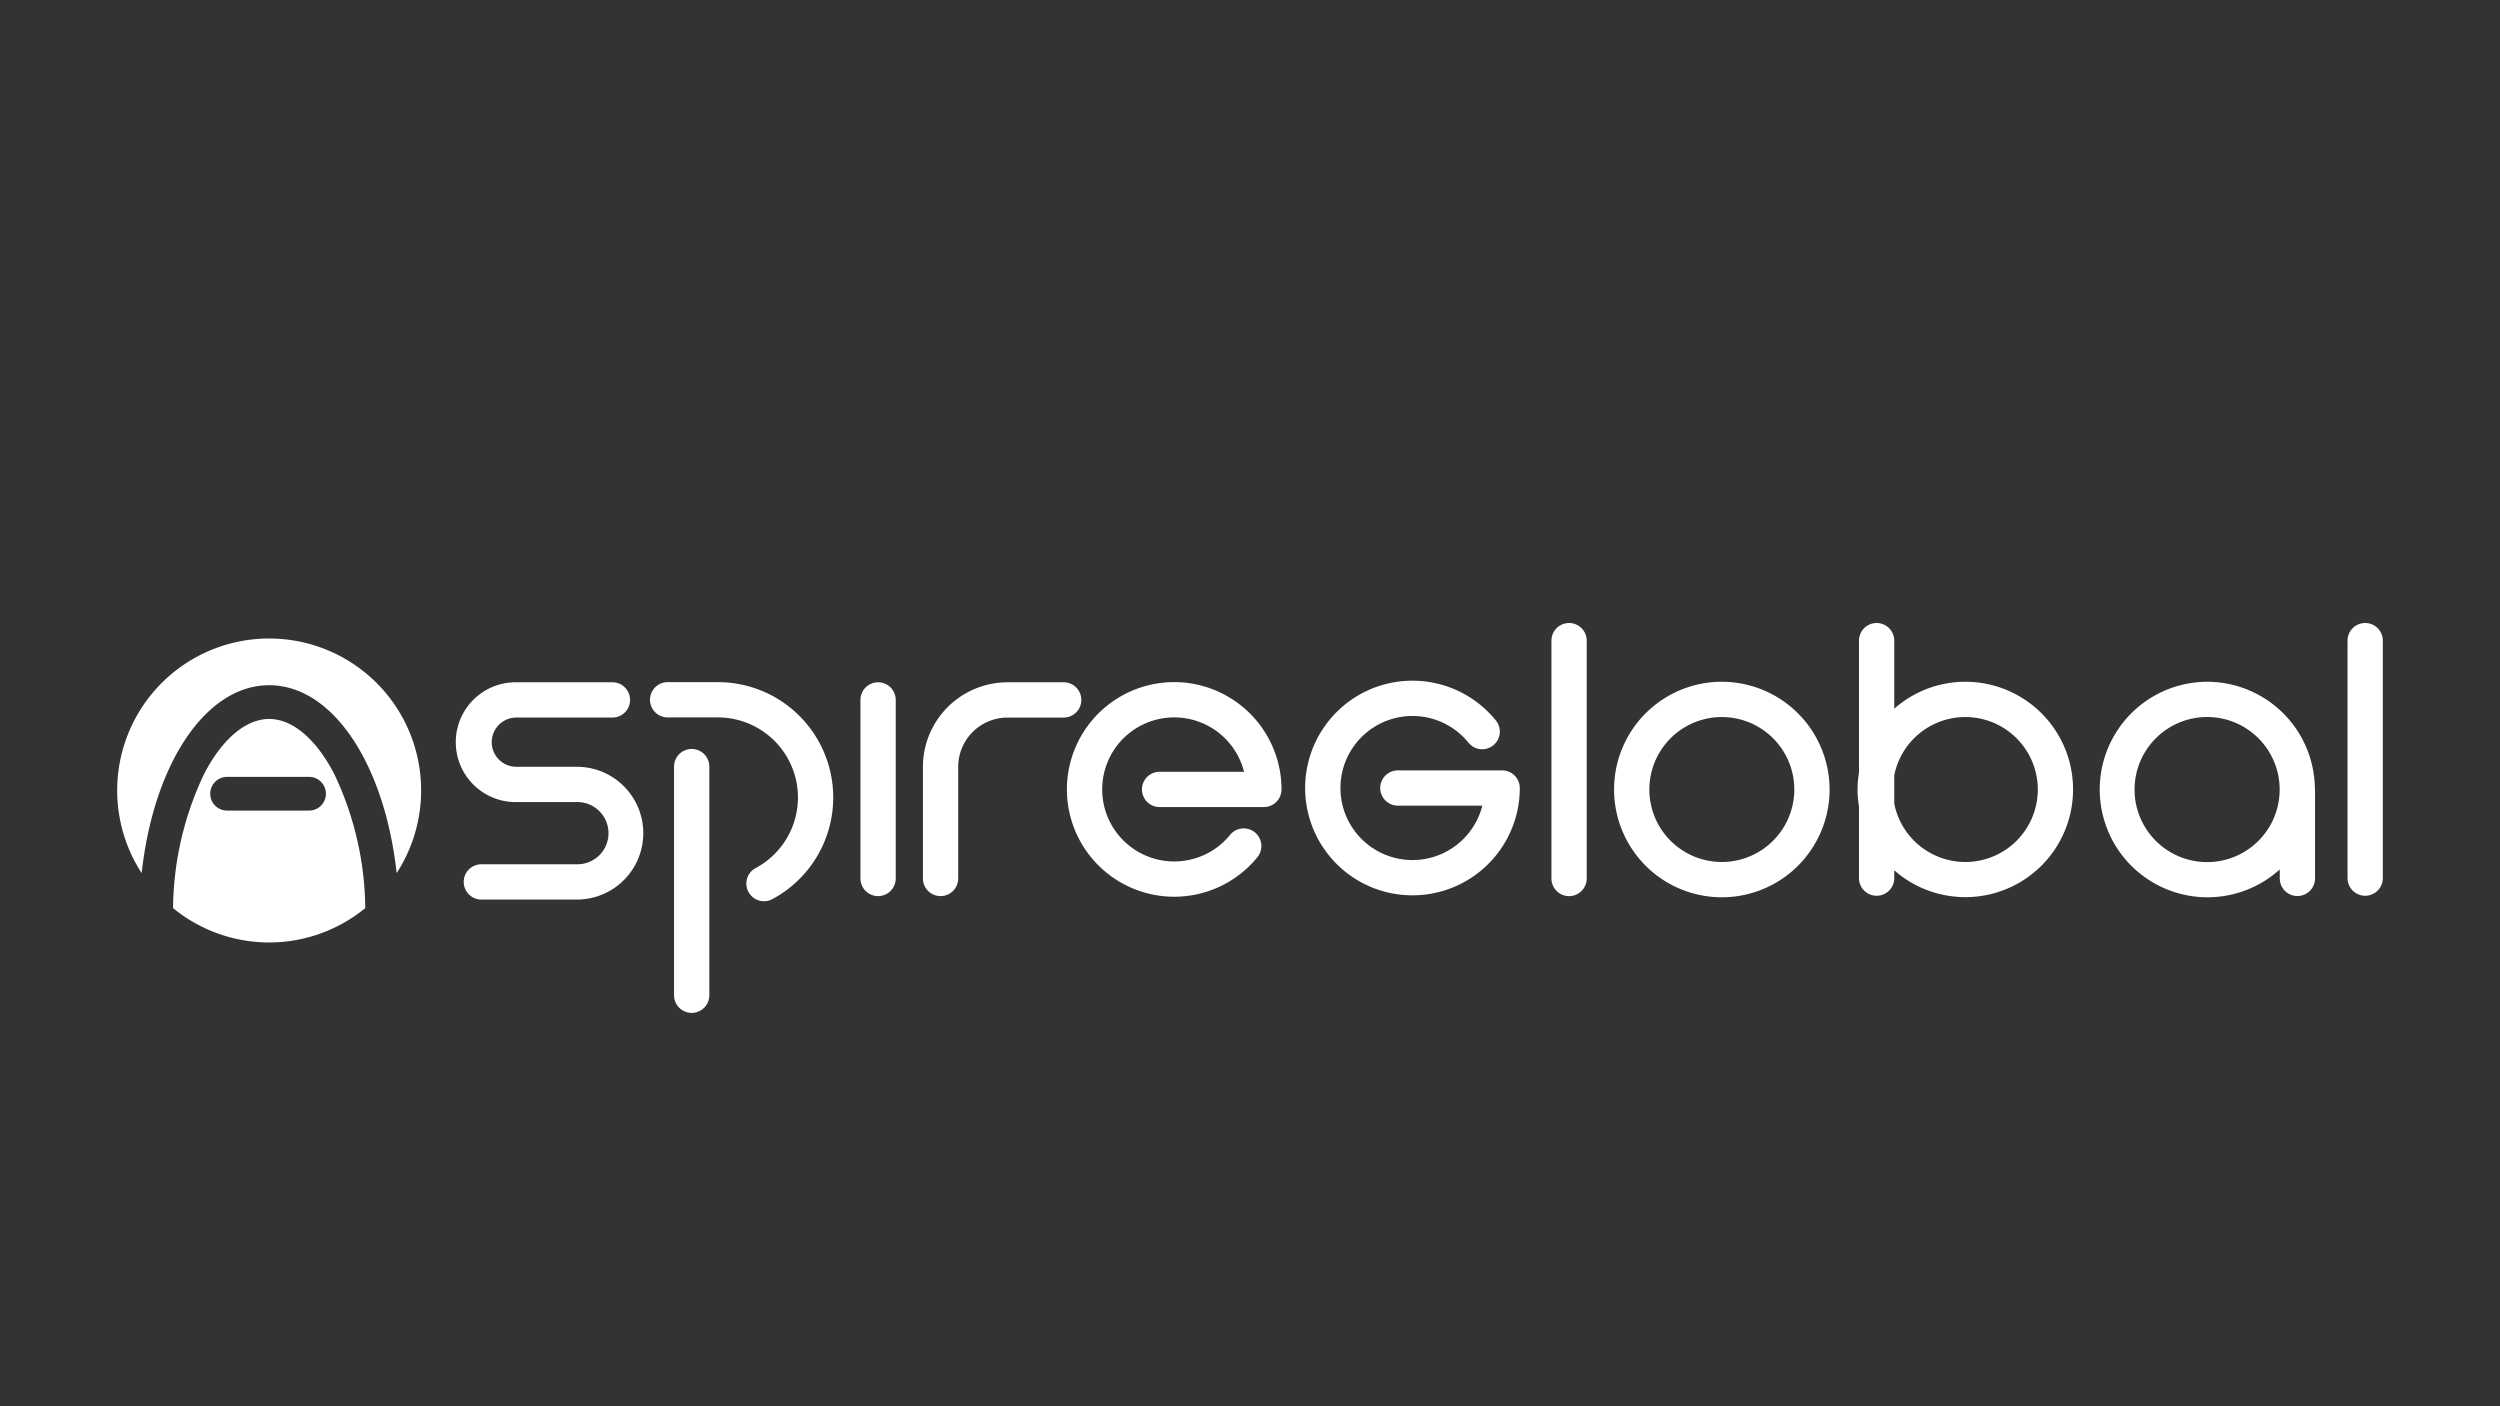 <svg xmlns="http://www.w3.org/2000/svg" viewBox="0 0 320 180">
  <rect x="0" y="0" width="320" height="180" fill="#333333" stroke="none"/>
  <g id="adf2efc2-fc8f-4eee-a96d-c8632b8e8f53" data-name="Layer 1">
    <g>
      <path d="M73.845,98.151H66.094a3.152,3.152,0,1,1,0-6.304H78.389a2.258,2.258,0,0,0,0-4.516H66.094a7.668,7.668,0,1,0,0,15.335h7.751a3.981,3.981,0,1,1,0,7.961H61.615a2.258,2.258,0,0,0,0,4.516H73.845a8.496,8.496,0,1,0,0-16.993Z" style="fill: #fff"/>
      <path d="M88.535,95.868A2.258,2.258,0,0,0,86.278,98.126v29.266a2.258,2.258,0,1,0,4.516,0V98.126A2.258,2.258,0,0,0,88.535,95.868Z" style="fill: #fff"/>
      <path d="M112.395,87.333a2.258,2.258,0,0,0-2.258,2.258v22.853a2.258,2.258,0,1,0,4.516,0V89.591A2.258,2.258,0,0,0,112.395,87.333Z" style="fill: #fff"/>
      <path d="M138.41,89.591a2.258,2.258,0,0,0-2.258-2.258h-7.196a10.835,10.835,0,0,0-10.823,10.823v14.287a2.258,2.258,0,1,0,4.516,0V98.157a6.315,6.315,0,0,1,6.308-6.308h7.196A2.258,2.258,0,0,0,138.41,89.591Z" style="fill: #fff"/>
      <path d="M91.892,87.314H85.46a2.258,2.258,0,0,0,0,4.516h6.432a10.246,10.246,0,0,1,4.849,19.272,2.258,2.258,0,1,0,2.141,3.976,14.762,14.762,0,0,0-6.99-27.764Z" style="fill: #fff"/>
      <path d="M150.298,87.309a13.736,13.736,0,1,0,10.616,22.454,2.258,2.258,0,1,0-3.488-2.867,9.22,9.22,0,1,1,1.813-8.108H148.43a2.258,2.258,0,1,0,0,4.516h13.346a2.258,2.258,0,0,0,2.258-2.258A13.752,13.752,0,0,0,150.298,87.309Z" style="fill: #fff"/>
      <path d="M200.842,79.746a2.258,2.258,0,0,0-2.258,2.258v30.395a2.258,2.258,0,1,0,4.515,0V82.004A2.258,2.258,0,0,0,200.842,79.746Z" style="fill: #fff"/>
      <path d="M302.742,79.746a2.258,2.258,0,0,0-2.258,2.258v30.395a2.258,2.258,0,1,0,4.516,0V82.004A2.258,2.258,0,0,0,302.742,79.746Z" style="fill: #fff"/>
      <path d="M192.275,98.608H178.929a2.258,2.258,0,0,0,0,4.516h10.809a9.221,9.221,0,1,1-1.948-8.269q.081.094.159.19a2.258,2.258,0,1,0,3.5-2.853c-.079-.097-.159-.192-.239-.285a13.737,13.737,0,1,0,3.323,8.959A2.258,2.258,0,0,0,192.275,98.608Z" style="fill: #fff"/>
      <path d="M220.395,87.266a13.793,13.793,0,1,0,13.792,13.792A13.808,13.808,0,0,0,220.395,87.266Zm0,23.07a9.277,9.277,0,1,1,9.277-9.277A9.288,9.288,0,0,1,220.395,110.336Z" style="fill: #fff"/>
      <path d="M251.56,87.266a13.72,13.72,0,0,0-9.094,3.45V82.004a2.258,2.258,0,0,0-4.516,0V98.925a12.577,12.577,0,0,0,0,4.268v9.206a2.258,2.258,0,1,0,4.516,0v-.998A13.784,13.784,0,1,0,251.56,87.266Zm0,23.07a9.291,9.291,0,0,1-9.094-7.451V99.233a9.277,9.277,0,1,1,9.094,11.103Z" style="fill: #fff"/>
      <path d="M282.52,87.266a13.793,13.793,0,1,0,9.29,24.023v1.096a2.258,2.258,0,1,0,4.515,0V101.097c0-.073-.015-.142-.021-.213A13.804,13.804,0,0,0,282.52,87.266ZM291.76,101.892a9.286,9.286,0,1,1,.037-.834C291.797,101.337,291.784,101.617,291.76,101.892Z" style="fill: #fff"/>
      <path d="M34.451,81.73a19.444,19.444,0,0,0-16.319,30.027c1.52-13.887,8.147-24.049,16.319-24.049,8.174,0,14.801,10.162,16.319,24.051a19.443,19.443,0,0,0-16.319-30.029Z" style="fill: #fff"/>
      <path d="M34.451,92.027c-2.978,0-6.014,2.564-8.326,7.038a40.804,40.804,0,0,0-3.974,17.171,19.401,19.401,0,0,0,24.604,0A40.804,40.804,0,0,0,42.78,99.065C40.465,94.591,37.432,92.027,34.451,92.027Zm5.105,11.729H29.069a2.159,2.159,0,0,1,0-4.319H39.557a2.159,2.159,0,1,1,0,4.319Z" style="fill: #fff"/>
    </g>
  </g>
</svg>
